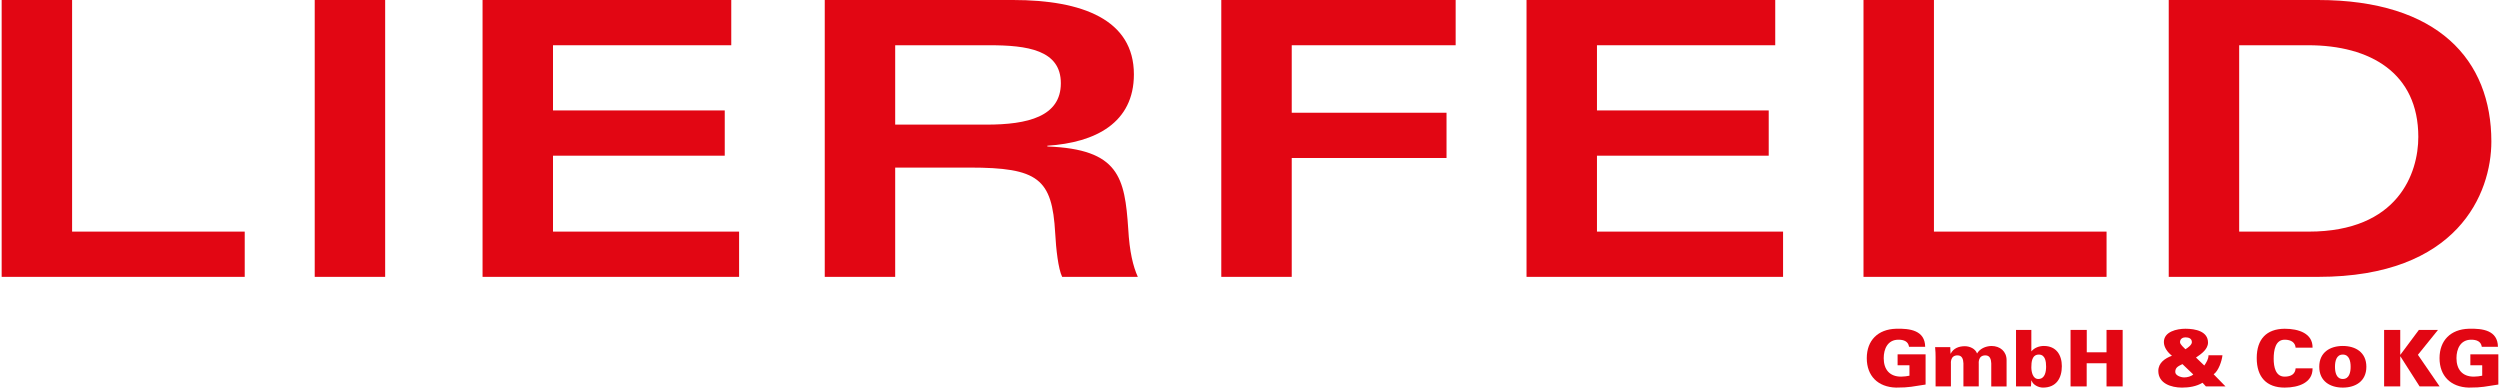 <?xml version="1.0" encoding="UTF-8"?>
<svg xmlns="http://www.w3.org/2000/svg" id="Ebene_1" width="258" height="40" viewBox="0 0 800 124.196"><polygon points="0 88.713 77.882 88.713 77.882 74.214 22.57 74.214 22.57 0 0 0 0 88.713" fill="#e20613"/><rect x="100.312" width="22.571" height="88.713" fill="#e20613"/><polygon points="233.784 0 154.091 0 154.091 88.713 236.292 88.713 236.292 74.214 176.662 74.214 176.662 49.886 231.694 49.886 231.694 35.387 176.662 35.387 176.662 14.499 233.784 14.499 233.784 0" fill="#e20613"/><path d="m286.309,14.499h30.233c11.982,0,22.849,1.475,22.849,12.164s-10.588,13.27-23.824,13.27h-29.258V14.499Zm-22.571,74.214h22.571v-35.018h23.824c22.013,0,26.471,3.563,27.446,21.011.279,5.16.975,11.427,2.229,14.007h24.242c-1.533-3.44-2.647-7.986-3.065-15.359-1.115-16.465-2.926-25.557-25.914-26.418v-.246c15.465-.983,27.725-7.373,27.725-22.854C362.797,6.266,346.218 0,324.065 0h-60.327v88.713Z" fill="#e20613"/><polygon points="390.801 0 390.801 88.713 413.372 88.713 413.372 50.623 462.971 50.623 462.971 36.124 413.372 36.124 413.372 14.499 465.896 14.499 465.896 0 390.801 0" fill="#e20613"/><polygon points="568.299 0 488.606 0 488.606 88.713 570.807 88.713 570.807 74.214 511.176 74.214 511.176 49.886 566.209 49.886 566.209 35.387 511.176 35.387 511.176 14.499 568.299 14.499 568.299 0" fill="#e20613"/><polygon points="596.581 88.713 674.463 88.713 674.463 74.214 619.152 74.214 619.152 0 596.581 0 596.581 88.713" fill="#e20613"/><path d="m716.957,14.499h22.152c19.784,0,35.249,8.847,35.249,29.367,0,11.55-6.409,30.349-35.109,30.349h-22.292V14.499Zm-22.57,74.214h47.927c44.723,0,55.45-26.786,55.45-43.373C797.764,19.291,780.767 0,742.174 0h-47.788v88.713Z" fill="#e20613"/><path d="m611.305,120.384c-.776.151-1.732.301-2.688.301-3.722,0-5.558-2.357-5.558-5.918,0-2.934,1.241-5.918,4.731-5.918,1.706,0,3.128.526,3.386,2.282h5.17c-.077-5.266-4.834-5.918-9.357-5.792-5.816.175-9.357,3.761-9.357,9.429s3.541,9.253,9.357,9.428c4.498,0,5.299-.376,9.487-.978v-9.679h-8.969v3.511h3.8v3.335Z" fill="#e20613"/><path d="m624.385,111.231h-4.859c.129,1.354.155,2.106.155,3.235v9.353h4.912v-7.222c0-.15-.31-2.733,2.119-2.733,1.525,0,1.836,1.329,1.887,2.558v7.398h4.911v-7.222c0-.15-.31-2.733,2.12-2.733,1.525,0,1.835,1.329,1.887,2.558v7.398h4.911v-8.426c0-2.783-2.068-4.538-4.86-4.538-1.939.05-3.722.902-4.601,2.407-.543-1.529-2.327-2.332-3.903-2.332-1.939,0-3.645.652-4.55,2.382h-.051l-.077-2.081Z" fill="#e20613"/><path d="m652.766,113.614c2.094,0,2.327,2.307,2.327,3.862,0,1.63-.362,3.962-2.507,3.962-1.784,0-2.224-2.332-2.224-3.737,0-1.68.181-4.087,2.404-4.087m-7.315,10.206h4.782l.129-1.856h.104c.336,1.279,2.12,2.232,3.618,2.232,4.291,0,6.049-3.034,6.049-6.871,0-3.561-1.783-6.47-5.764-6.47-1.474,0-3.05.577-3.955,1.705h-.052v-6.846h-4.911v18.105Z" fill="#e20613"/><polygon points="668.095 123.819 668.095 116.397 674.453 116.397 674.453 123.819 679.623 123.819 679.623 105.715 674.453 105.715 674.453 112.886 668.12 112.886 668.12 105.715 662.925 105.715 662.925 123.819 668.095 123.819" fill="#e20613"/><path d="m699.734,111.908c-.439-.451-1.732-1.555-1.732-2.257,0-1.179.982-1.555,1.732-1.555,1.086,0,2.068.376,2.068,1.555,0,.852-1.318,1.806-2.068,2.257m6.565,11.911h6.281l-3.8-3.887c1.577-1.103,2.637-4.313,2.818-6.093h-4.472c0,1.229-.672,2.307-1.344,3.285l-2.662-2.558c1.655-1.104,3.852-2.658,3.852-4.79,0-3.586-3.955-4.438-7.238-4.438-2.766,0-6.902.927-6.902,4.262,0,1.755,1.241,3.335,2.585,4.389-2.249.827-4.368,2.282-4.368,4.865,0,4.012,4.11,5.342,7.599,5.342,2.249,0,4.627-.377,6.566-1.555l1.086,1.178Zm-4.058-3.837c-.672.652-1.965.953-2.895.953-1.111,0-2.869-.627-2.869-1.755,0-1.504,1.06-1.881,2.301-2.507l3.464,3.309Z" fill="#e20613"/><path d="m740.471,111.407c.077-4.564-4.42-6.068-8.944-6.068-5.816.05-8.944,3.335-8.944,9.403s3.128,9.454,8.944,9.454c4.524,0,9.021-1.605,8.944-6.169h-5.428c-.104,1.731-1.344,2.659-3.515,2.659-2.921,0-3.515-3.11-3.515-5.743,0-2.708.543-6.093,3.515-6.093,2.12,0,3.386.927,3.515,2.558h5.428Z" fill="#e20613"/><path d="m747.656,117.525c0-1.781.44-3.912,2.508-3.912,2.068,0,2.507,2.131,2.507,3.912,0,1.78-.439,3.912-2.507,3.912-2.068,0-2.508-2.132-2.508-3.912m2.508-6.67c-4.059,0-7.548,2.031-7.548,6.67s3.49,6.67,7.548,6.67c4.058,0,7.547-2.031,7.547-6.67s-3.49-6.67-7.547-6.67" fill="#e20613"/><polygon points="768.62 113.663 768.568 113.663 768.568 105.715 763.398 105.715 763.398 123.819 768.568 123.819 768.568 114.19 768.62 114.19 774.772 123.819 781.183 123.819 774.229 113.689 780.665 105.715 774.539 105.715 768.62 113.663" fill="#e20613"/><path d="m794.831,120.384c-.776.151-1.732.301-2.688.301-3.722,0-5.558-2.357-5.558-5.918,0-2.934,1.241-5.918,4.731-5.918,1.706,0,3.128.526,3.386,2.282h5.17c-.078-5.266-4.834-5.918-9.357-5.792-5.816.175-9.357,3.761-9.357,9.429s3.542,9.253,9.357,9.428c4.498,0,5.299-.376,9.486-.978v-9.679h-8.969v3.511h3.8v3.335Z" fill="#e20613"/></svg>

